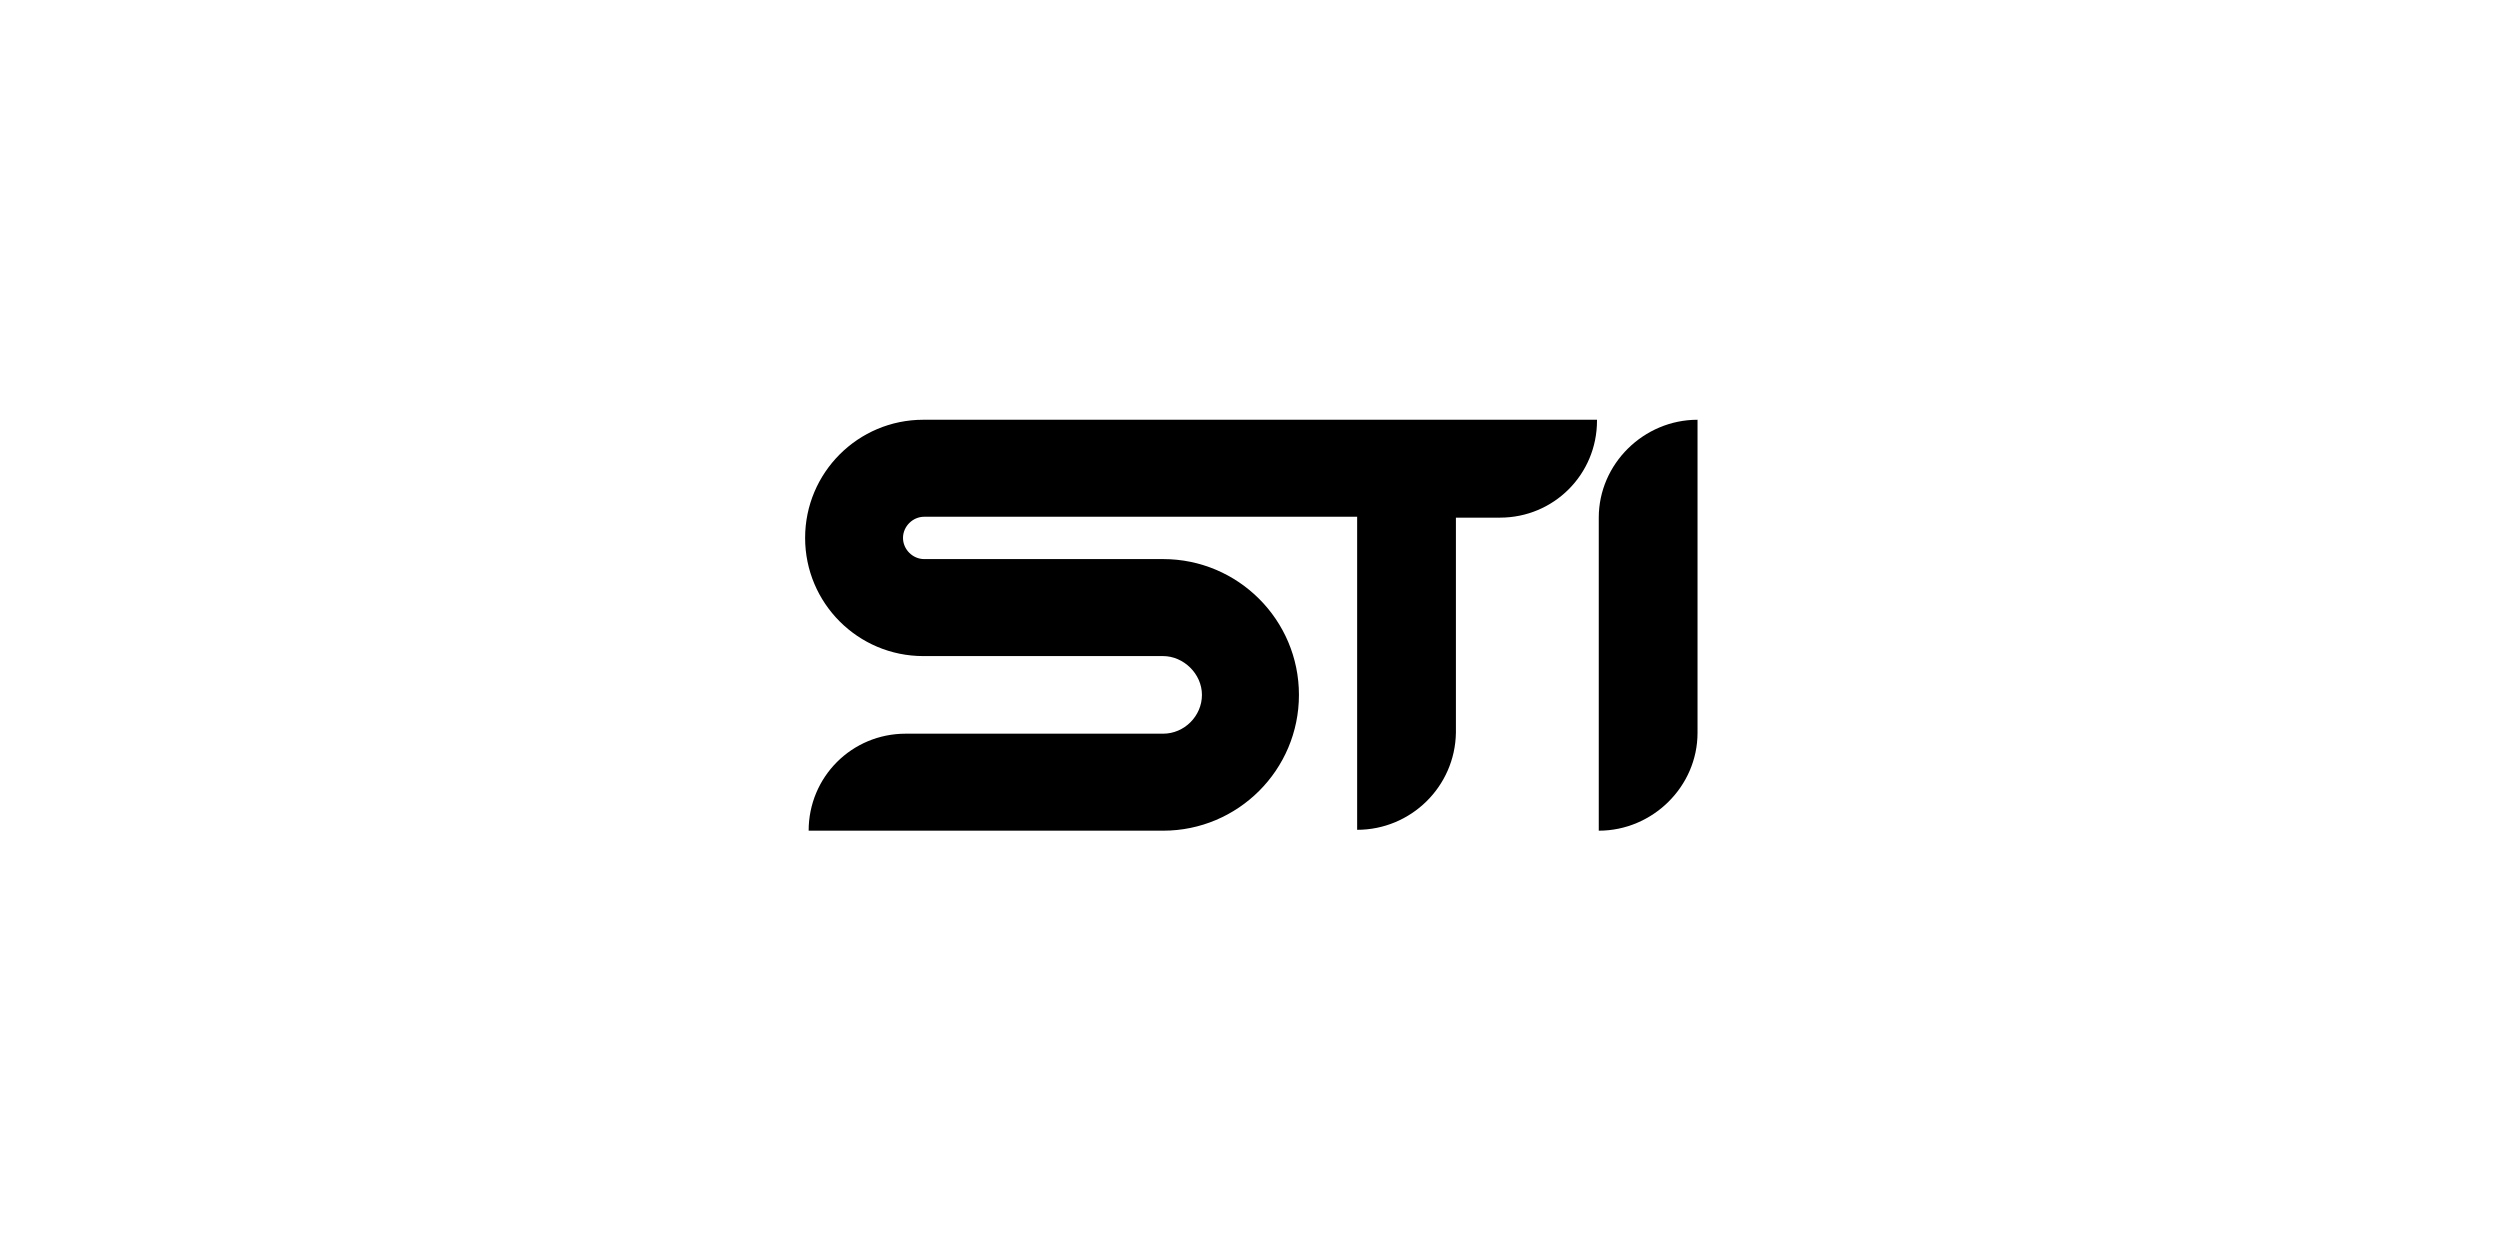 <?xml version="1.0" encoding="utf-8"?>
<!-- Generator: Adobe Illustrator 27.2.0, SVG Export Plug-In . SVG Version: 6.00 Build 0)  -->
<svg version="1.1" id="Ebene_1" xmlns="http://www.w3.org/2000/svg" xmlns:xlink="http://www.w3.org/1999/xlink" x="0px" y="0px"
	 width="283.5px" height="141.7px" viewBox="0 0 283.5 141.7" style="enable-background:new 0 0 283.5 141.7;" xml:space="preserve"
	>
<style type="text/css">
	.st0{fill-rule:evenodd;clip-rule:evenodd;}
</style>
<g id="Ebene_2_00000147914540191768798900000014725614075544363139_">
	<g>
		<path class="st0" d="M104.7,47.6c-7.4,0-13.4,6-13.4,13.4s6,13.4,13.4,13.4h27.2c2.3,0,4.4,2,4.4,4.4s-2,4.4-4.4,4.4h-29.2
			c-6.1,0-11,4.9-11,11l0,0h40.2c8.5,0,15.4-6.9,15.4-15.4s-6.9-15.4-15.4-15.4h-27.1c-1.3,0-2.4-1.1-2.4-2.4s1.1-2.4,2.4-2.4h49.1
			v35.5l0,0c6.1,0,11.1-4.9,11.2-11V58.7h5c6.1,0,11-4.9,11-11v-0.1C181.1,47.6,104.7,47.6,104.7,47.6z"/>
		<path class="st0" d="M181.3,58.7v35.5c6.1,0,11.2-5,11.2-11.1V47.6C186.4,47.6,181.3,52.6,181.3,58.7L181.3,58.7z"/>
	</g>
</g>
</svg>
